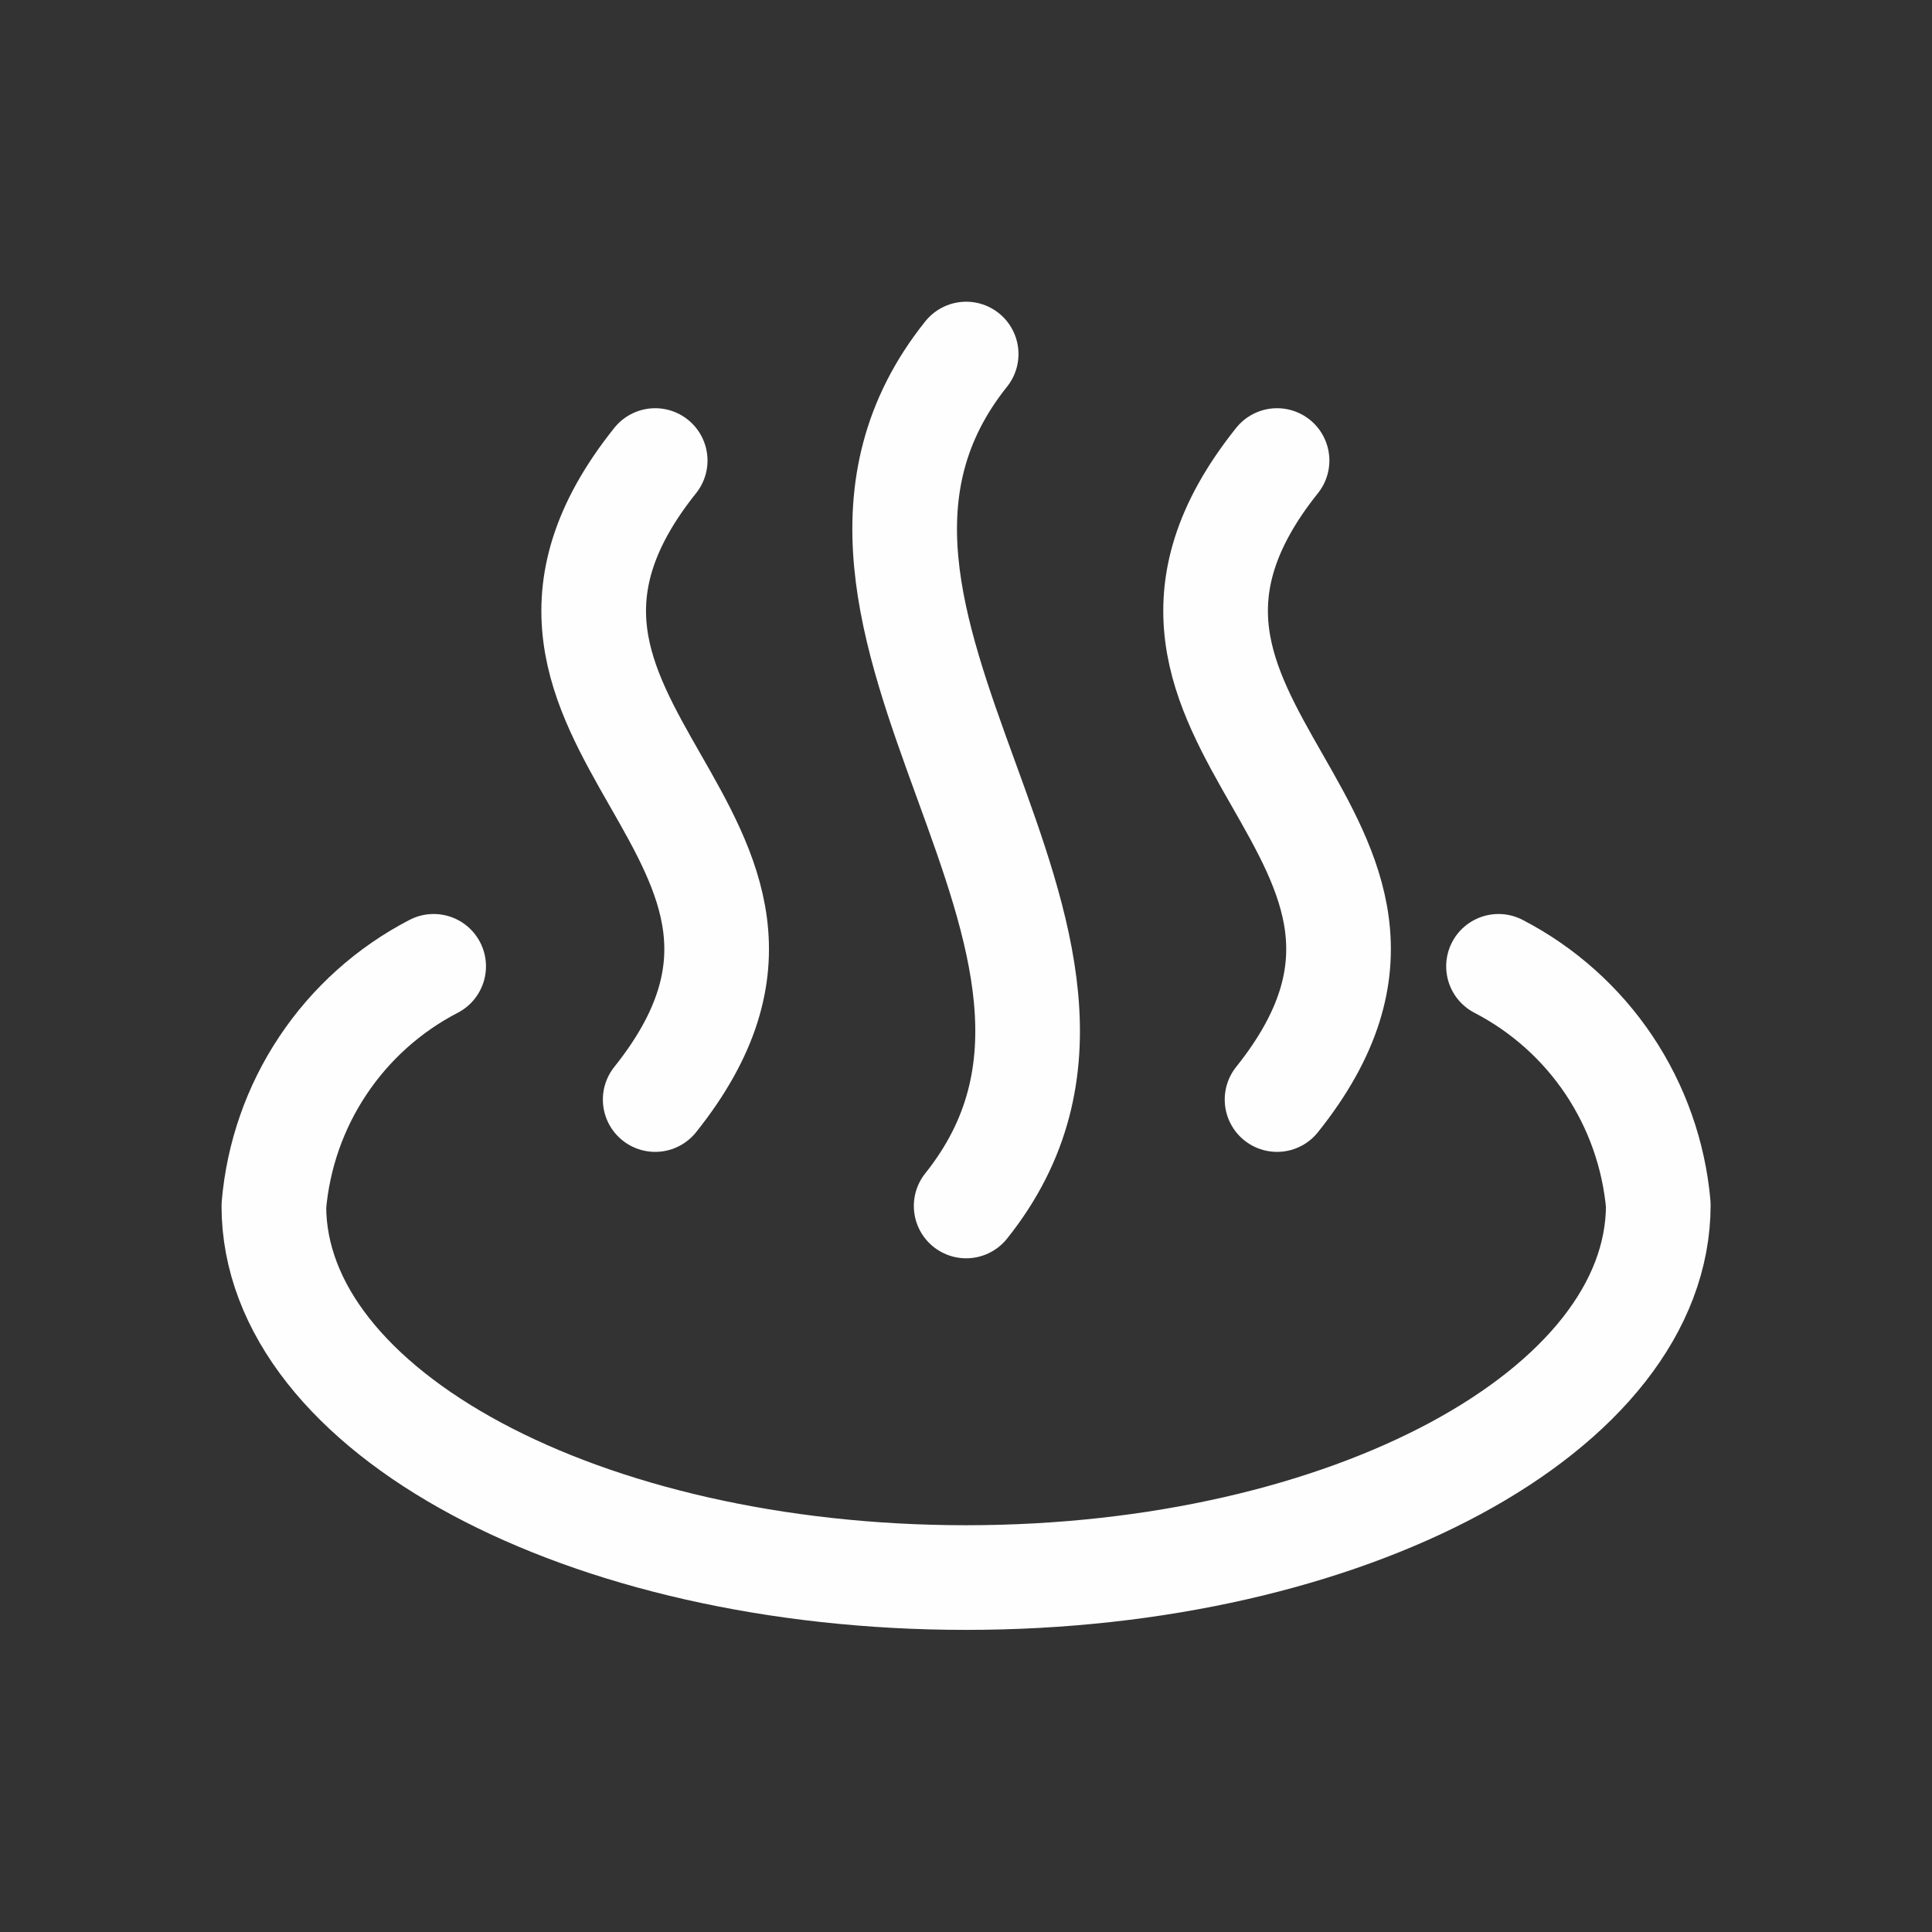 <?xml version="1.0" encoding="UTF-8"?> <svg xmlns="http://www.w3.org/2000/svg" width="24" height="24" viewBox="0 0 24 24" fill="none"><rect x="0" y="0" width="24" height="24" fill="#333333" stroke="none"/><path d="M18.615 12.004C19.169 12.291 19.641 12.713 19.988 13.231C20.334 13.749 20.545 14.346 20.6 14.967C20.6 17.52 16.75 19.597 12.001 19.597C7.252 19.597 3.402 17.534 3.402 14.98C3.455 14.357 3.664 13.757 4.011 13.237C4.358 12.716 4.831 12.292 5.387 12.004" stroke="#FEFEFE" stroke-width="1.3" stroke-linecap="round" stroke-linejoin="round"></path><path d="M8.139 5.721C5.493 9.028 10.784 10.351 8.139 13.659M12.002 4.398C9.356 7.706 14.647 11.674 12.002 14.981M15.864 5.721C13.219 9.028 18.51 10.351 15.864 13.659" stroke="#FEFEFE" stroke-width="1.3" stroke-linecap="round" stroke-linejoin="round"></path></svg> 